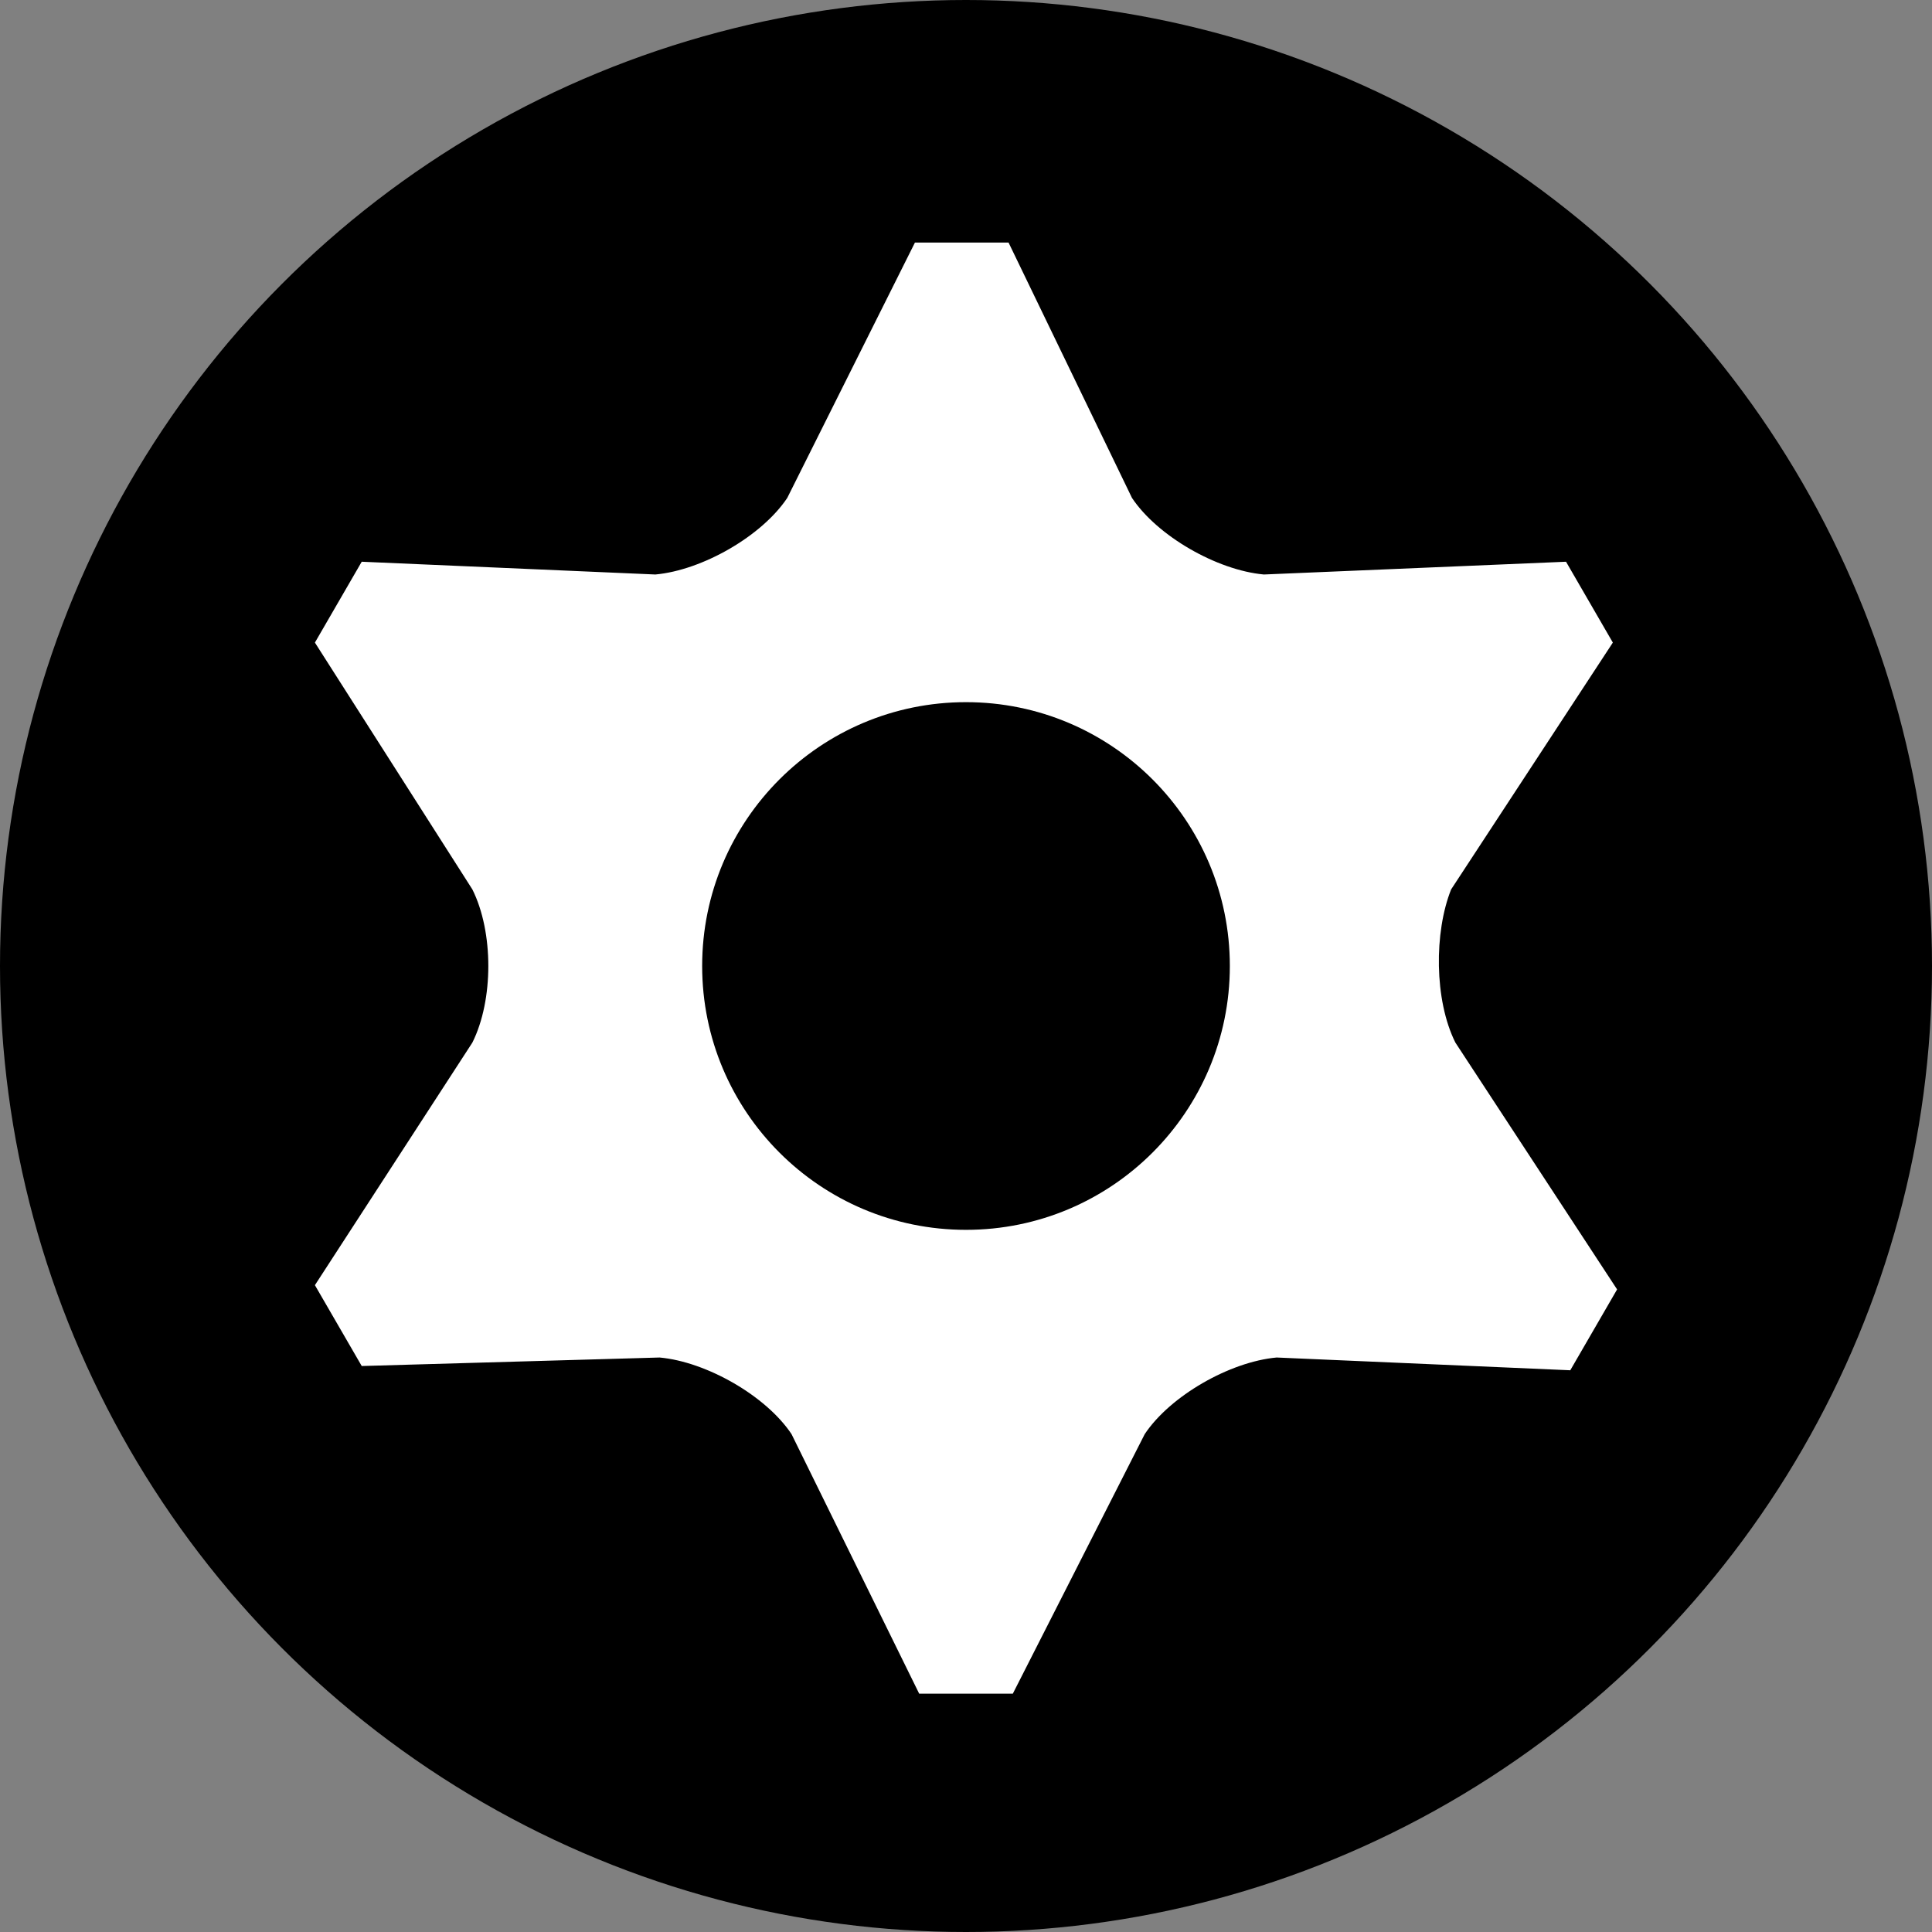 <?xml version="1.0" encoding="utf-8"?>
<!-- Generator: Adobe Illustrator 21.1.0, SVG Export Plug-In . SVG Version: 6.00 Build 0)  -->
<svg version="1.1" id="Ebene_1" xmlns="http://www.w3.org/2000/svg" xmlns:xlink="http://www.w3.org/1999/xlink" x="0px" y="0px"
	 viewBox="0 0 45.4 45.4" style="enable-background:new 0 0 45.4 45.4;" xml:space="preserve">
<rect x="0" y="0" width="45.4" height="45.4" fill="#808080" stroke="none"/>
<style type="text/css">
	.st0{fill:#FFFFFF;}
</style>
<circle cx="22.7" cy="22.7" r="22.7"/>
<path class="st0" d="M34.2,24.5l3.8,5.8l-1.1,1.9L30,31.9c-1.1,0.1-2.5,0.9-3.1,1.8l-3.1,6.1h-2.2l-3-6.1c-0.6-0.9-2-1.7-3.1-1.8
	l-7,0.2l-1.1-1.9l3.7-5.7c0.5-1,0.5-2.6,0-3.6l-3.7-5.8l1.1-1.9l6.9,0.3c1.1-0.1,2.5-0.9,3.1-1.8l3-6h2.2l2.9,6
	c0.6,0.9,2,1.7,3.1,1.8l7.1-0.3l1.1,1.9l-3.8,5.8C33.7,21.9,33.7,23.5,34.2,24.5z"/>
<circle cx="22.7" cy="22.7" r="6.2"/>
</svg>
